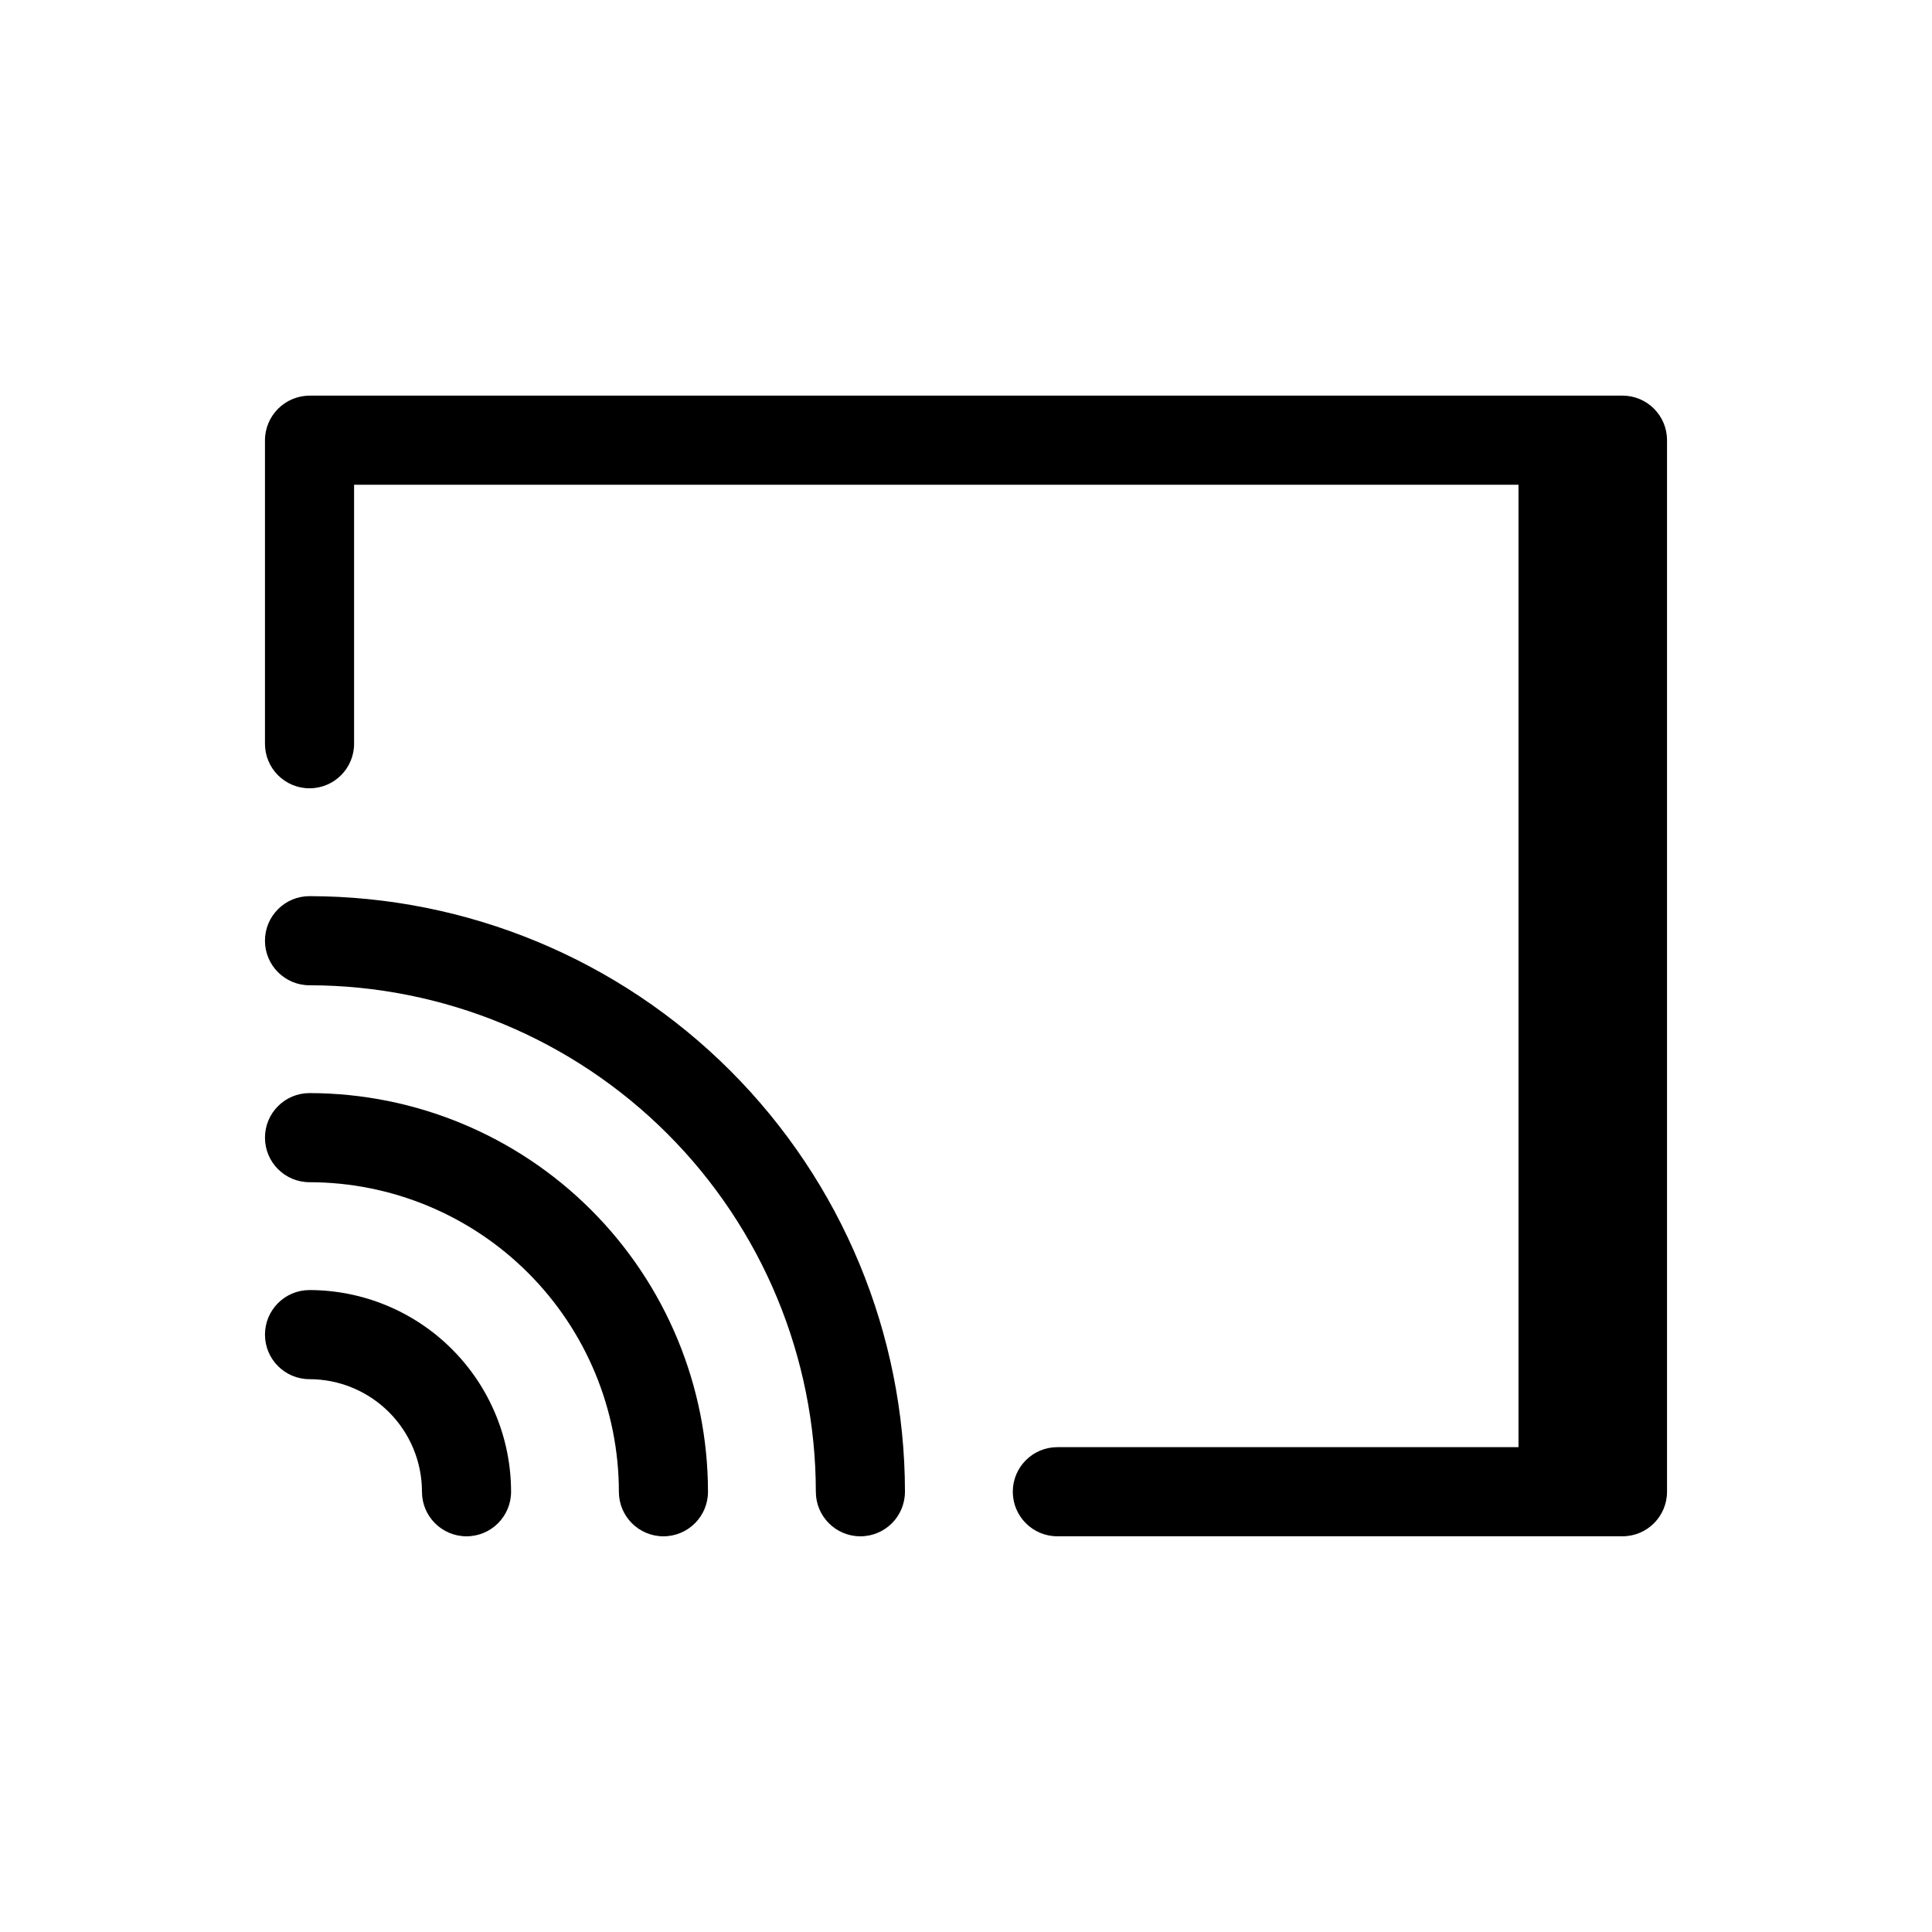 <?xml version="1.0" encoding="UTF-8"?>
<!-- Uploaded to: ICON Repo, www.iconrepo.com, Generator: ICON Repo Mixer Tools -->
<svg fill="#000000" width="800px" height="800px" version="1.1" viewBox="144 144 512 512" xmlns="http://www.w3.org/2000/svg">
 <path d="m383.82 539.33c0 6.523-5.285 11.809-11.809 11.809-6.519 0-11.805-5.285-11.805-11.809-0.031-35.578-14.18-69.695-39.332-94.859-25.156-25.164-59.266-39.32-94.848-39.363-6.523 0-11.809-5.289-11.809-11.809 0-6.523 5.285-11.809 11.809-11.809 41.84 0.051 81.953 16.699 111.54 46.289 29.582 29.594 46.219 69.711 46.258 111.55zm-157.79-105.65c-6.523 0-11.809 5.285-11.809 11.809 0 6.519 5.285 11.809 11.809 11.809 21.742 0.027 42.586 8.68 57.953 24.062 15.371 15.379 24.012 36.227 24.027 57.969 0 6.523 5.285 11.809 11.805 11.809 6.523 0 11.809-5.285 11.809-11.809-0.023-28.004-11.152-54.852-30.949-74.66s-46.641-30.953-74.645-30.988zm0 52.199c-6.523 0-11.809 5.285-11.809 11.809 0 6.519 5.285 11.809 11.809 11.809 7.906 0.012 15.48 3.16 21.066 8.754 5.59 5.594 8.727 13.176 8.73 21.078 0 6.523 5.285 11.809 11.805 11.809 6.523 0 11.809-5.285 11.809-11.809-0.008-14.164-5.637-27.75-15.648-37.77-10.016-10.023-23.594-15.66-37.762-15.68zm347.94-237.03h-15.402-0.34-332.2c-6.508 0.031-11.777 5.301-11.809 11.809v80.445c0 6.519 5.285 11.805 11.809 11.805 6.519 0 11.809-5.285 11.809-11.805v-68.637h308.58v255.05h-122.21c-6.519 0-11.805 5.289-11.805 11.809 0 6.523 5.285 11.809 11.805 11.809h134.02 0.34 15.402c6.523 0 11.809-5.285 11.809-11.809v-278.67c0-6.523-5.285-11.809-11.809-11.809z"/>
</svg>